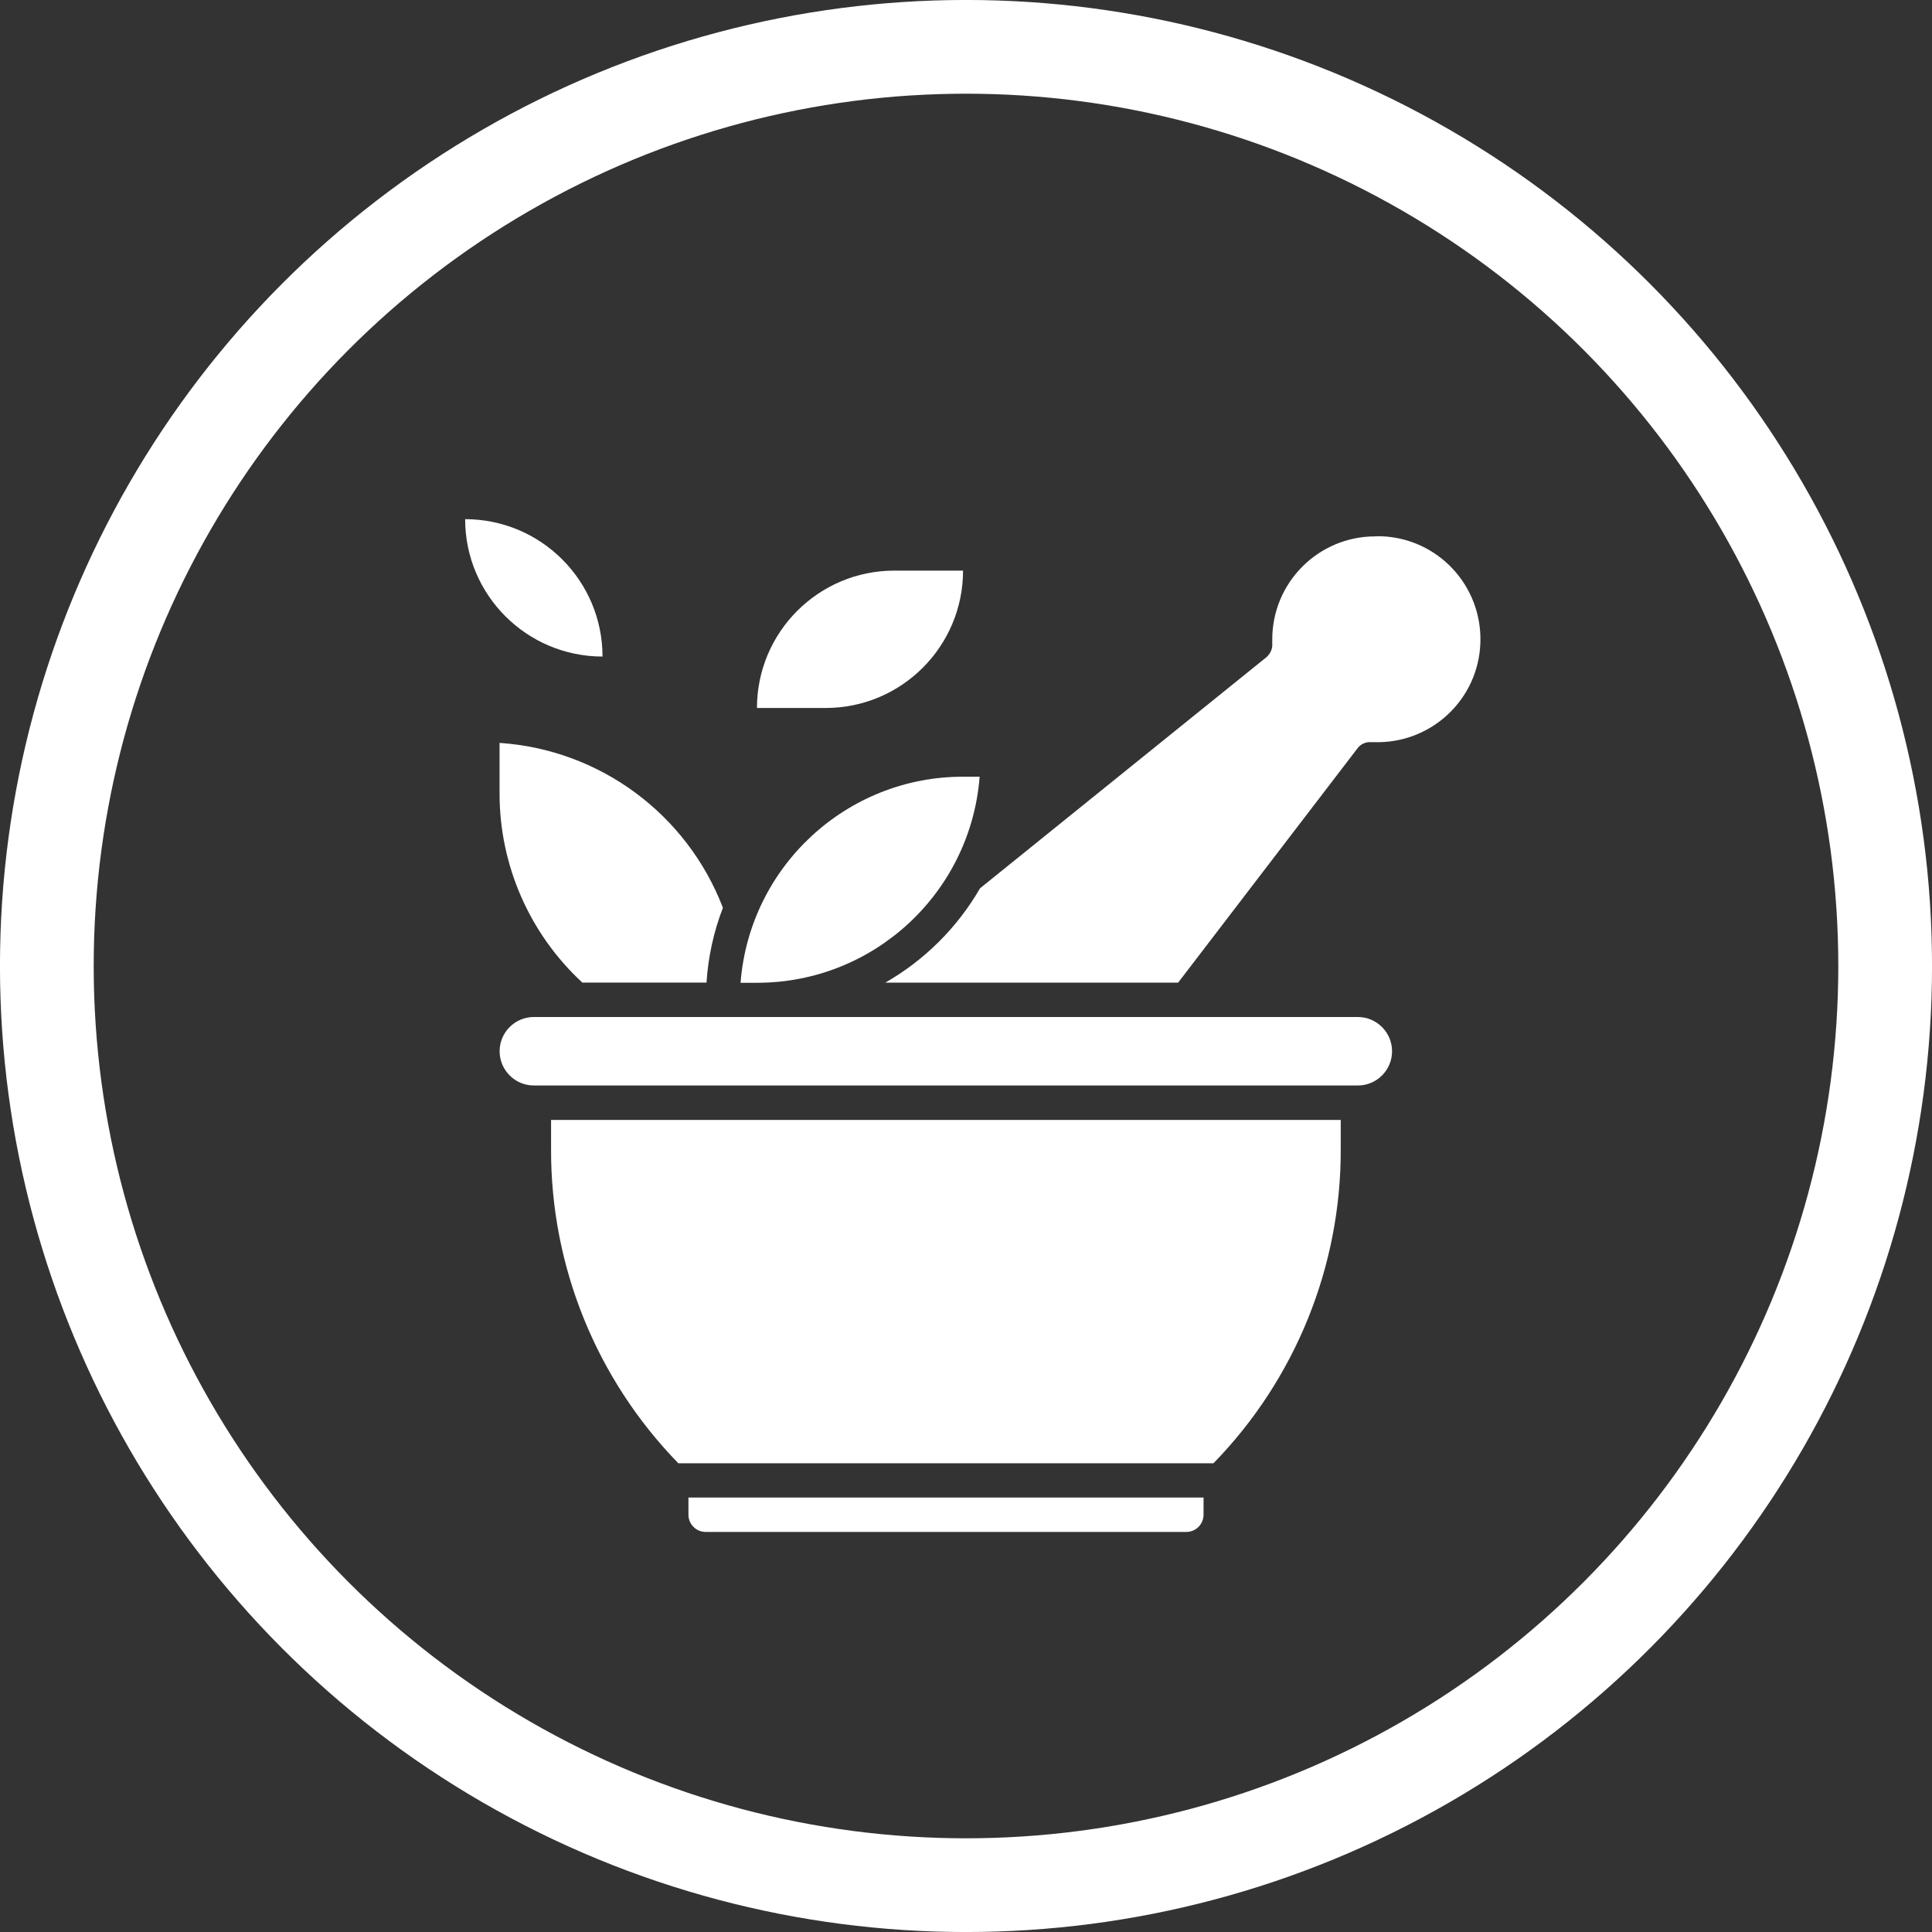 <svg viewBox="0 0 314.34 314.34" xmlns="http://www.w3.org/2000/svg" data-name="Capa 1" id="Capa_1">
  <rect x="0" y="0" width="314.34" height="314.34" fill="#333333" stroke="none"/>
  <defs>
    <style>
      .cls-1 {
        fill: #fff;
      }

      .cls-2 {
        fill: none;
        stroke: #fff;
        stroke-miterlimit: 10;
        stroke-width: 15.25px;
      }
    </style>
  </defs>
  <circle r="149.55" cy="157.17" cx="157.17" class="cls-2"></circle>
  <g>
    <path d="M81.28,129.14c0,11.66,4.89,22.8,13.47,30.73h20.2c.27-4.17,1.16-8.27,2.67-12.17-5.85-15.25-20.03-25.74-36.34-26.83,0,0,0,8.27,0,8.27Z" class="cls-1"></path>
    <path d="M159.39,126.37h-2.7c-18.97,0-34.73,14.63-36.2,33.53h2.7c18.97,0,34.73-14.63,36.2-33.53Z" class="cls-1"></path>
    <path d="M112.01,246.45c0,1.54,1.26,2.8,2.8,2.8h78.21c1.54,0,2.8-1.26,2.8-2.8v-2.8h-83.81v2.8Z" class="cls-1"></path>
    <path d="M220.95,165.47H86.86c-3.08,0-5.57,2.5-5.57,5.57s2.5,5.57,5.57,5.57h134.06c3.08,0,5.57-2.5,5.57-5.57s-2.5-5.57-5.57-5.57h.03Z" class="cls-1"></path>
    <path d="M223.75,87.27c-9.26,0-16.75,7.52-16.75,16.75v.65c.07.89-.31,1.71-.99,2.29l-46.56,37.57c-3.69,6.39-9.02,11.69-15.42,15.35h47.65l29.12-38.04c.51-.75,1.4-1.16,2.29-1.09h.44c9.26.31,17.02-6.9,17.33-16.17s-6.9-17.02-16.17-17.33h-.92l-.03.03Z" class="cls-1"></path>
    <path d="M89.66,186.94c-.07,19.11,7.38,37.46,20.71,51.14h87.06c13.33-13.67,20.78-32.06,20.71-51.14v-4.72H89.66s0,4.72,0,4.72Z" class="cls-1"></path>
    <path d="M156.69,92.84h-11.18c-12.34,0-22.35,10.02-22.35,22.35h11.18c12.34,0,22.35-10.02,22.35-22.35Z" class="cls-1"></path>
    <path d="M98.03,106.82c0-12.34-10.02-22.35-22.35-22.35,0,12.34,10.02,22.35,22.35,22.35Z" class="cls-1"></path>
  </g>
</svg>